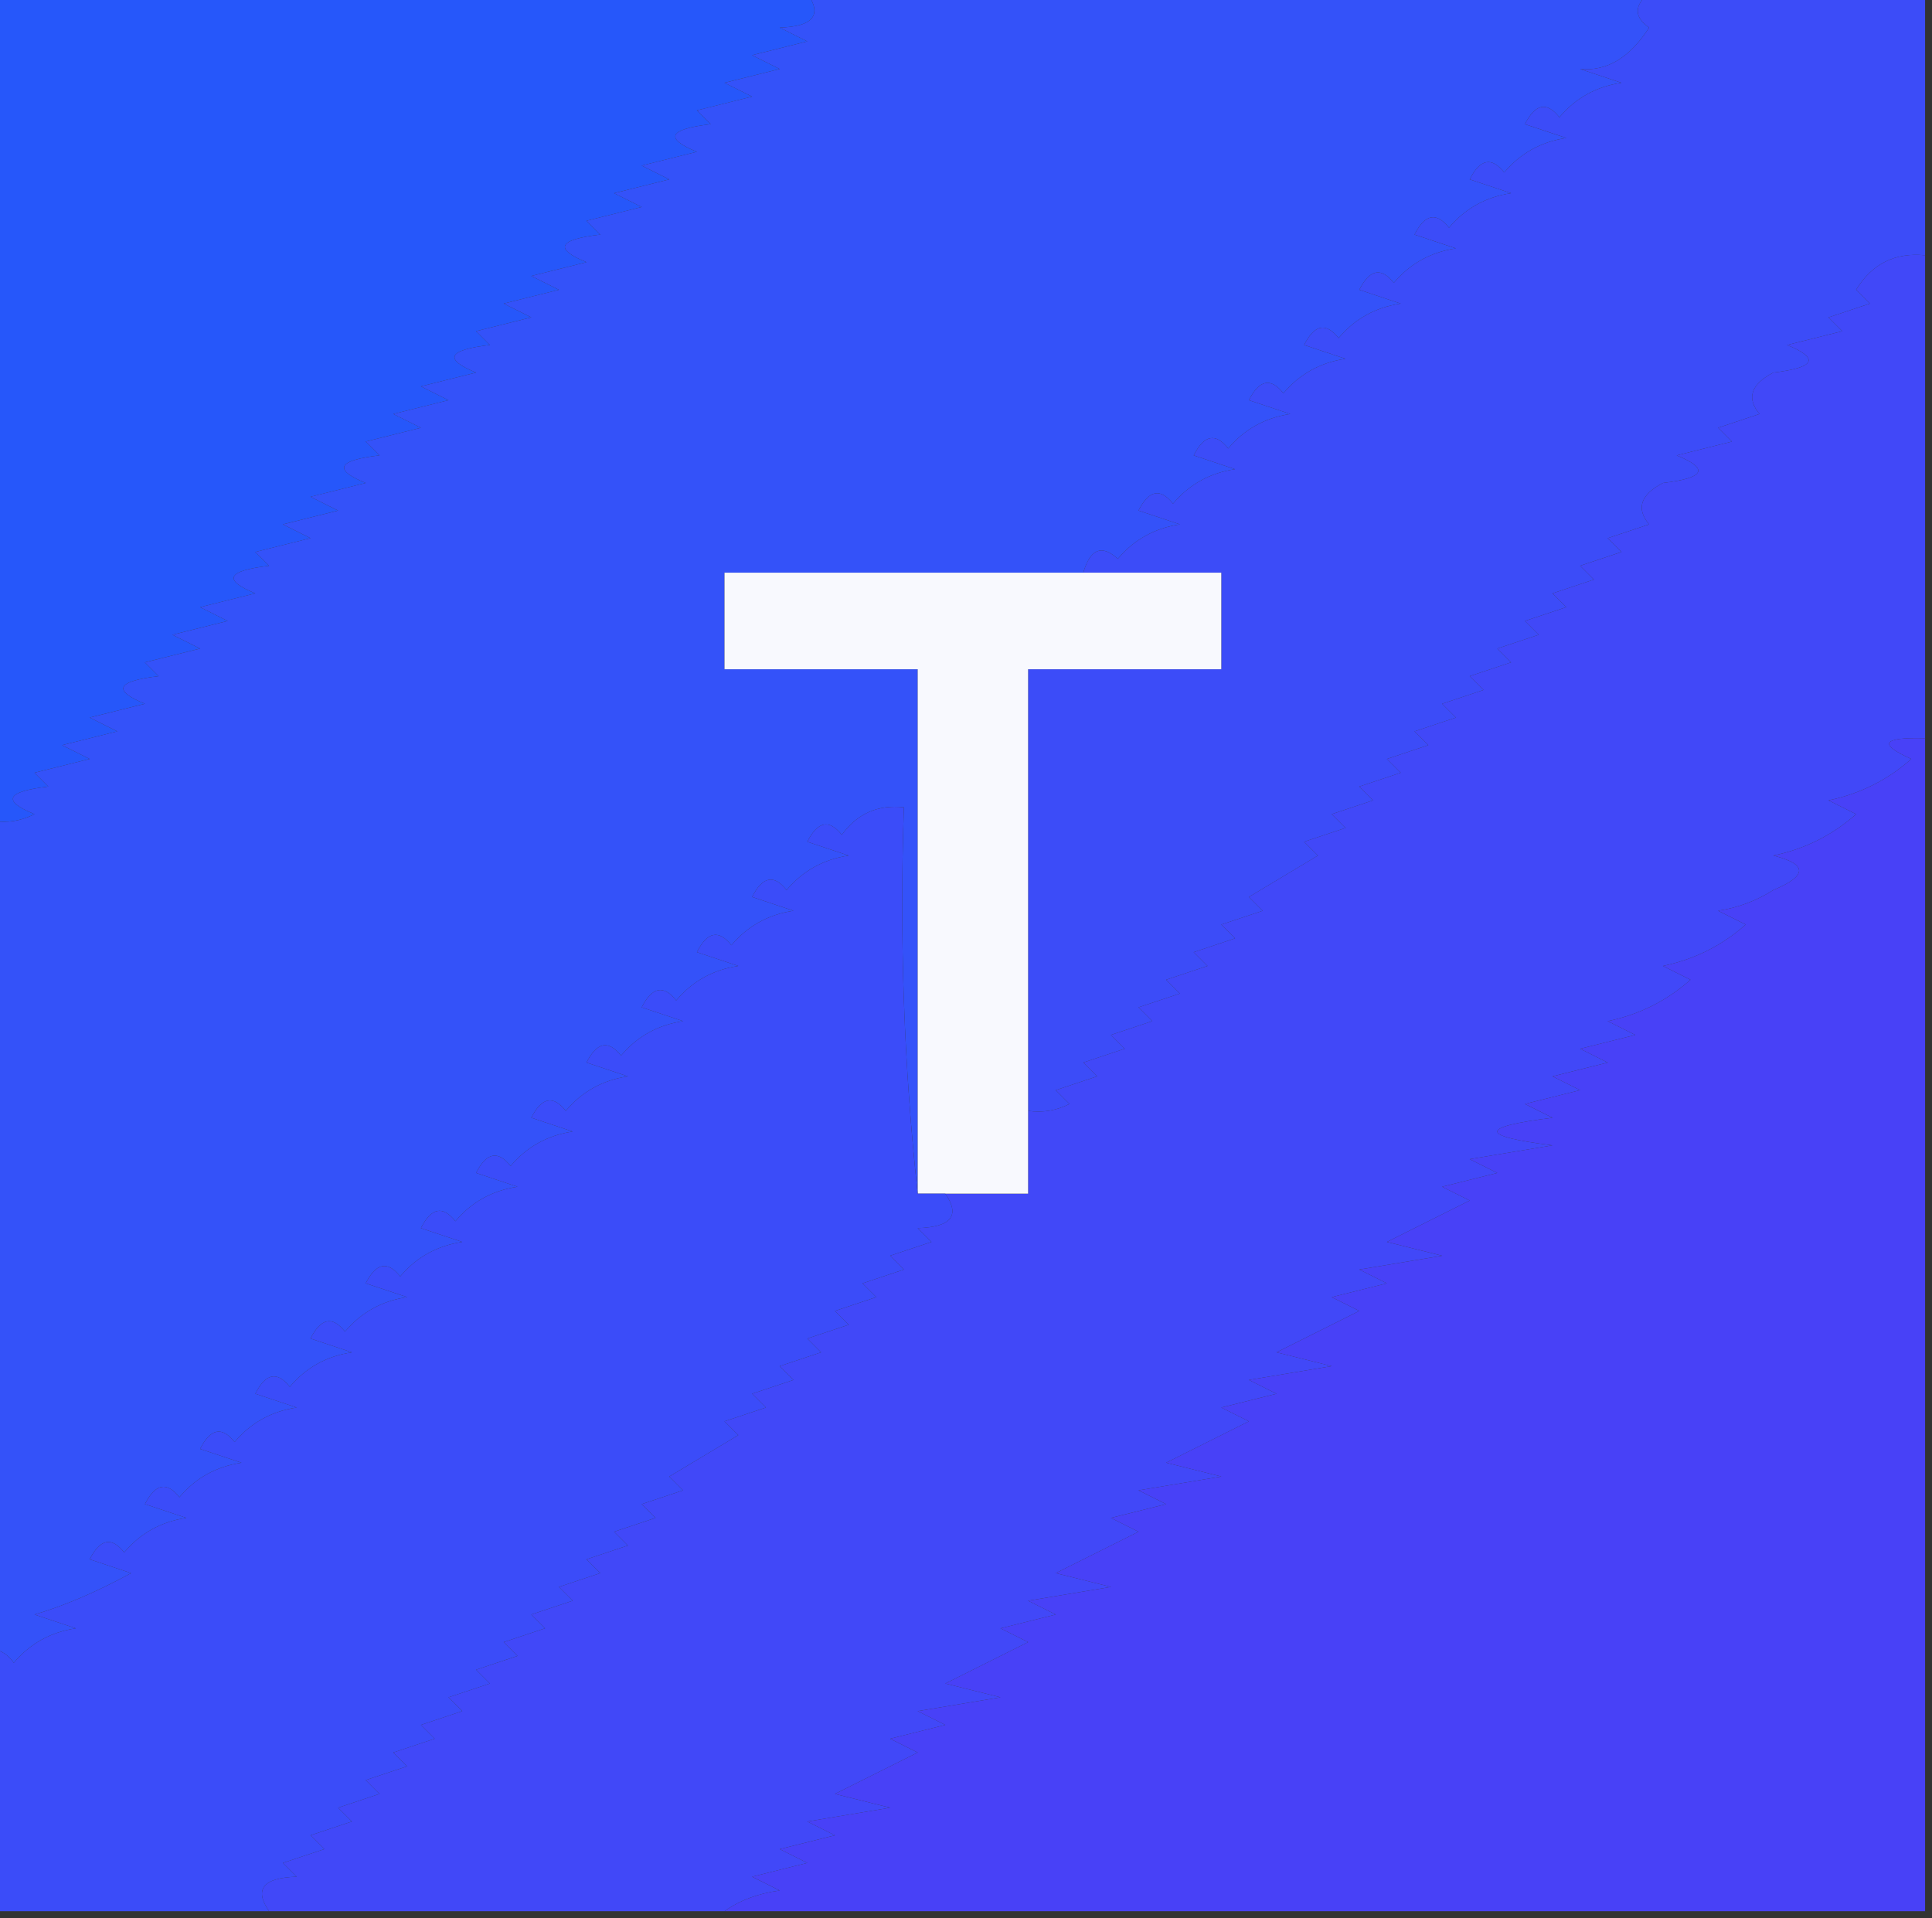 <?xml version="1.0" encoding="UTF-8"?>
<!DOCTYPE svg PUBLIC "-//W3C//DTD SVG 1.1//EN" "http://www.w3.org/Graphics/SVG/1.1/DTD/svg11.dtd">
<svg xmlns="http://www.w3.org/2000/svg" version="1.1" width="140px" height="139px" style="shape-rendering:geometricPrecision; text-rendering:geometricPrecision; image-rendering:optimizeQuality; fill-rule:evenodd; clip-rule:evenodd" xmlns:xlink="http://www.w3.org/1999/xlink">
<rect width="100%" height="100%" fill="#333333" stroke="none"/>
<g><path style="opacity:1" fill="#2657fa" d="M -0.5,-0.5 C 19.167,-0.5 38.833,-0.5 58.5,-0.5C 59.602,1.092 58.935,1.925 56.5,2C 57.167,2.333 57.833,2.667 58.5,3C 57.167,3.333 55.833,3.667 54.5,4C 55.167,4.333 55.833,4.667 56.5,5C 55.167,5.333 53.833,5.667 52.5,6C 53.167,6.333 53.833,6.667 54.5,7C 53.167,7.333 51.833,7.667 50.5,8C 50.833,8.333 51.167,8.667 51.5,9C 48.456,9.359 48.122,10.025 50.5,11C 49.167,11.333 47.833,11.667 46.5,12C 47.167,12.333 47.833,12.667 48.5,13C 47.167,13.333 45.833,13.667 44.5,14C 45.167,14.333 45.833,14.667 46.5,15C 45.167,15.333 43.833,15.667 42.5,16C 42.833,16.333 43.167,16.667 43.5,17C 40.456,17.359 40.122,18.026 42.5,19C 41.167,19.333 39.833,19.667 38.5,20C 39.167,20.333 39.833,20.667 40.5,21C 39.167,21.333 37.833,21.667 36.5,22C 37.167,22.333 37.833,22.667 38.5,23C 37.167,23.333 35.833,23.667 34.5,24C 34.833,24.333 35.167,24.667 35.5,25C 32.456,25.359 32.122,26.026 34.5,27C 33.167,27.333 31.833,27.667 30.5,28C 31.167,28.333 31.833,28.667 32.5,29C 31.167,29.333 29.833,29.667 28.5,30C 29.167,30.333 29.833,30.667 30.5,31C 29.167,31.333 27.833,31.667 26.5,32C 26.833,32.333 27.167,32.667 27.5,33C 24.456,33.359 24.122,34.026 26.5,35C 25.167,35.333 23.833,35.667 22.5,36C 23.167,36.333 23.833,36.667 24.5,37C 23.167,37.333 21.833,37.667 20.5,38C 21.167,38.333 21.833,38.667 22.5,39C 21.167,39.333 19.833,39.667 18.5,40C 18.833,40.333 19.167,40.667 19.5,41C 16.456,41.359 16.122,42.026 18.5,43C 17.167,43.333 15.833,43.667 14.5,44C 15.167,44.333 15.833,44.667 16.5,45C 15.167,45.333 13.833,45.667 12.5,46C 13.167,46.333 13.833,46.667 14.5,47C 13.167,47.333 11.833,47.667 10.5,48C 10.833,48.333 11.167,48.667 11.5,49C 8.456,49.359 8.122,50.026 10.5,51C 9.167,51.333 7.833,51.667 6.5,52C 7.167,52.333 7.833,52.667 8.5,53C 7.167,53.333 5.833,53.667 4.5,54C 5.167,54.333 5.833,54.667 6.5,55C 5.167,55.333 3.833,55.667 2.5,56C 2.833,56.333 3.167,56.667 3.5,57C 0.456,57.359 0.122,58.026 2.5,59C 1.552,59.483 0.552,59.65 -0.5,59.5C -0.5,39.5 -0.5,19.5 -0.5,-0.5 Z"/></g>
<g><path style="opacity:1" fill="#3452f9" d="M 58.5,-0.5 C 78.833,-0.5 99.167,-0.5 119.5,-0.5C 118.402,0.397 118.402,1.23 119.5,2C 118.107,4.178 116.44,5.178 114.5,5C 115.5,5.333 116.5,5.667 117.5,6C 115.671,6.273 114.171,7.107 113,8.5C 112.086,7.346 111.253,7.513 110.5,9C 111.5,9.333 112.5,9.667 113.5,10C 111.671,10.274 110.171,11.107 109,12.5C 108.086,11.346 107.253,11.513 106.5,13C 107.5,13.333 108.5,13.667 109.5,14C 107.671,14.274 106.171,15.107 105,16.5C 104.086,15.346 103.253,15.513 102.5,17C 103.5,17.333 104.5,17.667 105.5,18C 103.671,18.273 102.171,19.107 101,20.5C 100.086,19.346 99.253,19.513 98.5,21C 99.5,21.333 100.5,21.667 101.5,22C 99.671,22.273 98.171,23.107 97,24.5C 96.086,23.346 95.253,23.513 94.5,25C 95.5,25.333 96.5,25.667 97.5,26C 95.671,26.273 94.171,27.107 93,28.5C 92.086,27.346 91.253,27.513 90.5,29C 91.5,29.333 92.5,29.667 93.5,30C 91.671,30.273 90.171,31.107 89,32.5C 88.086,31.346 87.253,31.513 86.5,33C 87.5,33.333 88.5,33.667 89.5,34C 87.671,34.273 86.171,35.107 85,36.5C 84.086,35.346 83.253,35.513 82.5,37C 83.5,37.333 84.5,37.667 85.5,38C 83.671,38.273 82.171,39.107 81,40.5C 79.841,39.434 79.008,39.767 78.5,41.5C 69.833,41.5 61.167,41.5 52.5,41.5C 52.5,43.833 52.5,46.167 52.5,48.5C 57.167,48.5 61.833,48.5 66.5,48.5C 66.5,61.167 66.5,73.833 66.5,86.5C 65.506,77.348 65.173,68.015 65.5,58.5C 63.61,58.297 62.11,58.963 61,60.5C 60.086,59.346 59.253,59.513 58.5,61C 59.5,61.333 60.5,61.667 61.5,62C 59.671,62.273 58.171,63.107 57,64.5C 56.086,63.346 55.253,63.513 54.5,65C 55.5,65.333 56.5,65.667 57.5,66C 55.671,66.273 54.171,67.107 53,68.5C 52.086,67.346 51.253,67.513 50.5,69C 51.5,69.333 52.5,69.667 53.5,70C 51.671,70.273 50.171,71.107 49,72.5C 48.086,71.346 47.253,71.513 46.5,73C 47.5,73.333 48.5,73.667 49.5,74C 47.671,74.273 46.171,75.107 45,76.5C 44.086,75.346 43.253,75.513 42.5,77C 43.5,77.333 44.5,77.667 45.5,78C 43.671,78.273 42.171,79.107 41,80.5C 40.086,79.346 39.253,79.513 38.5,81C 39.5,81.333 40.5,81.667 41.5,82C 39.671,82.273 38.171,83.107 37,84.5C 36.086,83.346 35.253,83.513 34.5,85C 35.5,85.333 36.5,85.667 37.5,86C 35.671,86.273 34.171,87.107 33,88.5C 32.086,87.346 31.253,87.513 30.5,89C 31.5,89.333 32.5,89.667 33.5,90C 31.671,90.273 30.171,91.107 29,92.5C 28.086,91.346 27.253,91.513 26.5,93C 27.5,93.333 28.5,93.667 29.5,94C 27.671,94.273 26.171,95.107 25,96.5C 24.086,95.346 23.253,95.513 22.5,97C 23.5,97.333 24.5,97.667 25.5,98C 23.671,98.273 22.171,99.107 21,100.5C 20.086,99.346 19.253,99.513 18.5,101C 19.5,101.333 20.5,101.667 21.5,102C 19.671,102.273 18.171,103.107 17,104.5C 16.086,103.346 15.253,103.513 14.5,105C 15.5,105.333 16.5,105.667 17.5,106C 15.671,106.273 14.171,107.107 13,108.5C 12.086,107.346 11.253,107.513 10.5,109C 11.5,109.333 12.5,109.667 13.5,110C 11.671,110.273 10.171,111.107 9,112.5C 8.086,111.346 7.253,111.513 6.5,113C 7.5,113.333 8.5,113.667 9.5,114C 6.964,115.379 4.631,116.379 2.5,117C 3.5,117.333 4.5,117.667 5.5,118C 3.671,118.273 2.171,119.107 1,120.5C 0.617,119.944 0.117,119.611 -0.5,119.5C -0.5,99.5 -0.5,79.5 -0.5,59.5C 0.552,59.65 1.552,59.483 2.5,59C 0.122,58.026 0.456,57.359 3.5,57C 3.167,56.667 2.833,56.333 2.5,56C 3.833,55.667 5.167,55.333 6.5,55C 5.833,54.667 5.167,54.333 4.5,54C 5.833,53.667 7.167,53.333 8.5,53C 7.833,52.667 7.167,52.333 6.5,52C 7.833,51.667 9.167,51.333 10.5,51C 8.122,50.026 8.456,49.359 11.5,49C 11.167,48.667 10.833,48.333 10.5,48C 11.833,47.667 13.167,47.333 14.5,47C 13.833,46.667 13.167,46.333 12.5,46C 13.833,45.667 15.167,45.333 16.5,45C 15.833,44.667 15.167,44.333 14.5,44C 15.833,43.667 17.167,43.333 18.5,43C 16.122,42.026 16.456,41.359 19.5,41C 19.167,40.667 18.833,40.333 18.5,40C 19.833,39.667 21.167,39.333 22.5,39C 21.833,38.667 21.167,38.333 20.5,38C 21.833,37.667 23.167,37.333 24.5,37C 23.833,36.667 23.167,36.333 22.5,36C 23.833,35.667 25.167,35.333 26.5,35C 24.122,34.026 24.456,33.359 27.5,33C 27.167,32.667 26.833,32.333 26.5,32C 27.833,31.667 29.167,31.333 30.5,31C 29.833,30.667 29.167,30.333 28.5,30C 29.833,29.667 31.167,29.333 32.5,29C 31.833,28.667 31.167,28.333 30.5,28C 31.833,27.667 33.167,27.333 34.5,27C 32.122,26.026 32.456,25.359 35.5,25C 35.167,24.667 34.833,24.333 34.5,24C 35.833,23.667 37.167,23.333 38.5,23C 37.833,22.667 37.167,22.333 36.5,22C 37.833,21.667 39.167,21.333 40.5,21C 39.833,20.667 39.167,20.333 38.5,20C 39.833,19.667 41.167,19.333 42.5,19C 40.122,18.026 40.456,17.359 43.5,17C 43.167,16.667 42.833,16.333 42.5,16C 43.833,15.667 45.167,15.333 46.5,15C 45.833,14.667 45.167,14.333 44.5,14C 45.833,13.667 47.167,13.333 48.5,13C 47.833,12.667 47.167,12.333 46.5,12C 47.833,11.667 49.167,11.333 50.5,11C 48.122,10.025 48.456,9.359 51.5,9C 51.167,8.667 50.833,8.333 50.5,8C 51.833,7.667 53.167,7.333 54.5,7C 53.833,6.667 53.167,6.333 52.5,6C 53.833,5.667 55.167,5.333 56.5,5C 55.833,4.667 55.167,4.333 54.5,4C 55.833,3.667 57.167,3.333 58.5,3C 57.833,2.667 57.167,2.333 56.5,2C 58.935,1.925 59.602,1.092 58.5,-0.5 Z"/></g>
<g><path style="opacity:1" fill="#3c4cf8" d="M 119.5,-0.5 C 126.167,-0.5 132.833,-0.5 139.5,-0.5C 139.5,5.833 139.5,12.167 139.5,18.5C 137.319,18.284 135.653,19.117 134.5,21C 134.833,21.333 135.167,21.667 135.5,22C 134.5,22.333 133.5,22.667 132.5,23C 132.833,23.333 133.167,23.667 133.5,24C 132.167,24.333 130.833,24.667 129.5,25C 131.878,25.974 131.544,26.641 128.5,27C 126.875,27.852 126.542,28.852 127.5,30C 126.5,30.333 125.5,30.667 124.5,31C 124.833,31.333 125.167,31.667 125.5,32C 124.167,32.333 122.833,32.667 121.5,33C 123.878,33.974 123.544,34.641 120.5,35C 118.875,35.852 118.542,36.852 119.5,38C 118.5,38.333 117.5,38.667 116.5,39C 116.833,39.333 117.167,39.667 117.5,40C 116.5,40.333 115.5,40.667 114.5,41C 114.833,41.333 115.167,41.667 115.5,42C 114.5,42.333 113.5,42.667 112.5,43C 112.833,43.333 113.167,43.667 113.5,44C 112.5,44.333 111.5,44.667 110.5,45C 110.833,45.333 111.167,45.667 111.5,46C 110.5,46.333 109.5,46.667 108.5,47C 108.833,47.333 109.167,47.667 109.5,48C 108.5,48.333 107.5,48.667 106.5,49C 106.833,49.333 107.167,49.667 107.5,50C 106.5,50.333 105.5,50.667 104.5,51C 104.833,51.333 105.167,51.667 105.5,52C 104.5,52.333 103.5,52.667 102.5,53C 102.833,53.333 103.167,53.667 103.5,54C 102.5,54.333 101.5,54.667 100.5,55C 100.833,55.333 101.167,55.667 101.5,56C 100.5,56.333 99.5,56.667 98.5,57C 98.833,57.333 99.167,57.667 99.5,58C 98.5,58.333 97.5,58.667 96.5,59C 96.833,59.333 97.167,59.667 97.5,60C 96.5,60.333 95.5,60.667 94.5,61C 94.833,61.333 95.167,61.667 95.5,62C 93.833,63 92.167,64 90.5,65C 90.833,65.333 91.167,65.667 91.5,66C 90.5,66.333 89.5,66.667 88.5,67C 88.833,67.333 89.167,67.667 89.5,68C 88.5,68.333 87.5,68.667 86.5,69C 86.833,69.333 87.167,69.667 87.5,70C 86.5,70.333 85.5,70.667 84.5,71C 84.833,71.333 85.167,71.667 85.5,72C 84.5,72.333 83.5,72.667 82.5,73C 82.833,73.333 83.167,73.667 83.5,74C 82.5,74.333 81.5,74.667 80.5,75C 80.833,75.333 81.167,75.667 81.5,76C 80.5,76.333 79.5,76.667 78.5,77C 78.833,77.333 79.167,77.667 79.5,78C 78.5,78.333 77.5,78.667 76.5,79C 76.833,79.333 77.167,79.667 77.5,80C 76.552,80.483 75.552,80.65 74.5,80.5C 74.5,69.833 74.5,59.167 74.5,48.5C 79.167,48.5 83.833,48.5 88.5,48.5C 88.5,46.167 88.5,43.833 88.5,41.5C 85.167,41.5 81.833,41.5 78.5,41.5C 79.008,39.767 79.841,39.434 81,40.5C 82.171,39.107 83.671,38.273 85.5,38C 84.5,37.667 83.5,37.333 82.5,37C 83.253,35.513 84.086,35.346 85,36.5C 86.171,35.107 87.671,34.273 89.5,34C 88.5,33.667 87.5,33.333 86.5,33C 87.253,31.513 88.086,31.346 89,32.5C 90.171,31.107 91.671,30.273 93.5,30C 92.5,29.667 91.5,29.333 90.5,29C 91.253,27.513 92.086,27.346 93,28.5C 94.171,27.107 95.671,26.273 97.5,26C 96.5,25.667 95.5,25.333 94.5,25C 95.253,23.513 96.086,23.346 97,24.5C 98.171,23.107 99.671,22.273 101.5,22C 100.5,21.667 99.5,21.333 98.5,21C 99.253,19.513 100.086,19.346 101,20.5C 102.171,19.107 103.671,18.273 105.5,18C 104.5,17.667 103.5,17.333 102.5,17C 103.253,15.513 104.086,15.346 105,16.5C 106.171,15.107 107.671,14.274 109.5,14C 108.5,13.667 107.5,13.333 106.5,13C 107.253,11.513 108.086,11.346 109,12.5C 110.171,11.107 111.671,10.274 113.5,10C 112.5,9.667 111.5,9.333 110.5,9C 111.253,7.513 112.086,7.346 113,8.5C 114.171,7.107 115.671,6.273 117.5,6C 116.5,5.667 115.5,5.333 114.5,5C 116.44,5.178 118.107,4.178 119.5,2C 118.402,1.23 118.402,0.397 119.5,-0.5 Z"/></g>
<g><path style="opacity:1" fill="#4148f8" d="M 139.5,18.5 C 139.5,30.167 139.5,41.833 139.5,53.5C 136.402,53.413 136.068,53.913 138.5,55C 136.774,56.53 134.774,57.53 132.5,58C 133.167,58.333 133.833,58.667 134.5,59C 132.774,60.53 130.774,61.53 128.5,62C 130.991,62.626 130.991,63.459 128.5,64.5C 127.271,65.281 125.938,65.781 124.5,66C 125.167,66.333 125.833,66.667 126.5,67C 124.774,68.53 122.774,69.53 120.5,70C 121.167,70.333 121.833,70.667 122.5,71C 120.774,72.53 118.774,73.53 116.5,74C 117.167,74.333 117.833,74.667 118.5,75C 117.167,75.333 115.833,75.667 114.5,76C 115.167,76.333 115.833,76.667 116.5,77C 115.167,77.333 113.833,77.667 112.5,78C 113.167,78.333 113.833,78.667 114.5,79C 113.167,79.333 111.833,79.667 110.5,80C 111.167,80.333 111.833,80.667 112.5,81C 107.167,81.667 107.167,82.333 112.5,83C 110.5,83.333 108.5,83.667 106.5,84C 107.167,84.333 107.833,84.667 108.5,85C 107.167,85.333 105.833,85.667 104.5,86C 105.167,86.333 105.833,86.667 106.5,87C 104.5,88 102.5,89 100.5,90C 101.833,90.333 103.167,90.667 104.5,91C 102.5,91.333 100.5,91.667 98.5,92C 99.167,92.333 99.833,92.667 100.5,93C 99.167,93.333 97.833,93.667 96.5,94C 97.167,94.333 97.833,94.667 98.5,95C 96.5,96 94.5,97 92.5,98C 93.833,98.333 95.167,98.667 96.5,99C 94.5,99.333 92.5,99.667 90.5,100C 91.167,100.333 91.833,100.667 92.5,101C 91.167,101.333 89.833,101.667 88.5,102C 89.167,102.333 89.833,102.667 90.5,103C 88.5,104 86.5,105 84.5,106C 85.833,106.333 87.167,106.667 88.5,107C 86.5,107.333 84.5,107.667 82.5,108C 83.167,108.333 83.833,108.667 84.5,109C 83.167,109.333 81.833,109.667 80.5,110C 81.167,110.333 81.833,110.667 82.5,111C 80.5,112 78.5,113 76.5,114C 77.833,114.333 79.167,114.667 80.5,115C 78.5,115.333 76.5,115.667 74.5,116C 75.167,116.333 75.833,116.667 76.5,117C 75.167,117.333 73.833,117.667 72.5,118C 73.167,118.333 73.833,118.667 74.5,119C 72.5,120 70.5,121 68.5,122C 69.833,122.333 71.167,122.667 72.5,123C 70.5,123.333 68.5,123.667 66.5,124C 67.167,124.333 67.833,124.667 68.5,125C 67.167,125.333 65.833,125.667 64.5,126C 65.167,126.333 65.833,126.667 66.5,127C 64.5,128 62.5,129 60.5,130C 61.833,130.333 63.167,130.667 64.5,131C 62.5,131.333 60.5,131.667 58.5,132C 59.167,132.333 59.833,132.667 60.5,133C 59.167,133.333 57.833,133.667 56.5,134C 57.167,134.333 57.833,134.667 58.5,135C 57.167,135.333 55.833,135.667 54.5,136C 55.167,136.333 55.833,136.667 56.5,137C 54.942,137.21 53.608,137.71 52.5,138.5C 41.5,138.5 30.5,138.5 19.5,138.5C 18.398,136.908 19.065,136.075 21.5,136C 21.167,135.667 20.833,135.333 20.5,135C 21.5,134.667 22.5,134.333 23.5,134C 23.167,133.667 22.833,133.333 22.5,133C 23.5,132.667 24.5,132.333 25.5,132C 25.167,131.667 24.833,131.333 24.5,131C 25.5,130.667 26.5,130.333 27.5,130C 27.167,129.667 26.833,129.333 26.5,129C 27.5,128.667 28.5,128.333 29.5,128C 29.167,127.667 28.833,127.333 28.5,127C 29.5,126.667 30.5,126.333 31.5,126C 31.167,125.667 30.833,125.333 30.5,125C 31.5,124.667 32.5,124.333 33.5,124C 33.167,123.667 32.833,123.333 32.5,123C 33.5,122.667 34.5,122.333 35.5,122C 35.167,121.667 34.833,121.333 34.5,121C 35.5,120.667 36.5,120.333 37.5,120C 37.167,119.667 36.833,119.333 36.5,119C 37.5,118.667 38.5,118.333 39.5,118C 39.167,117.667 38.833,117.333 38.5,117C 39.5,116.667 40.5,116.333 41.5,116C 41.167,115.667 40.833,115.333 40.5,115C 41.5,114.667 42.5,114.333 43.5,114C 43.167,113.667 42.833,113.333 42.5,113C 43.5,112.667 44.5,112.333 45.5,112C 45.167,111.667 44.833,111.333 44.5,111C 45.5,110.667 46.5,110.333 47.5,110C 47.167,109.667 46.833,109.333 46.5,109C 47.5,108.667 48.5,108.333 49.5,108C 49.167,107.667 48.833,107.333 48.5,107C 50.167,106 51.833,105 53.5,104C 53.167,103.667 52.833,103.333 52.5,103C 53.5,102.667 54.5,102.333 55.5,102C 55.167,101.667 54.833,101.333 54.5,101C 55.5,100.667 56.5,100.333 57.5,100C 57.167,99.667 56.833,99.333 56.5,99C 57.5,98.667 58.5,98.333 59.5,98C 59.167,97.667 58.833,97.333 58.5,97C 59.5,96.667 60.5,96.333 61.5,96C 61.167,95.667 60.833,95.333 60.5,95C 61.5,94.667 62.5,94.333 63.5,94C 63.167,93.667 62.833,93.333 62.5,93C 63.5,92.667 64.5,92.333 65.5,92C 65.167,91.667 64.833,91.333 64.5,91C 65.5,90.667 66.5,90.333 67.5,90C 67.167,89.667 66.833,89.333 66.5,89C 68.935,88.925 69.602,88.092 68.5,86.5C 70.5,86.5 72.5,86.5 74.5,86.5C 74.5,84.5 74.5,82.5 74.5,80.5C 75.552,80.65 76.552,80.483 77.5,80C 77.167,79.667 76.833,79.333 76.5,79C 77.5,78.667 78.5,78.333 79.5,78C 79.167,77.667 78.833,77.333 78.5,77C 79.5,76.667 80.5,76.333 81.5,76C 81.167,75.667 80.833,75.333 80.5,75C 81.5,74.667 82.5,74.333 83.5,74C 83.167,73.667 82.833,73.333 82.5,73C 83.5,72.667 84.5,72.333 85.5,72C 85.167,71.667 84.833,71.333 84.5,71C 85.5,70.667 86.5,70.333 87.5,70C 87.167,69.667 86.833,69.333 86.5,69C 87.5,68.667 88.5,68.333 89.5,68C 89.167,67.667 88.833,67.333 88.5,67C 89.5,66.667 90.5,66.333 91.5,66C 91.167,65.667 90.833,65.333 90.5,65C 92.167,64 93.833,63 95.5,62C 95.167,61.667 94.833,61.333 94.5,61C 95.5,60.667 96.5,60.333 97.5,60C 97.167,59.667 96.833,59.333 96.5,59C 97.5,58.667 98.5,58.333 99.5,58C 99.167,57.667 98.833,57.333 98.5,57C 99.5,56.667 100.5,56.333 101.5,56C 101.167,55.667 100.833,55.333 100.5,55C 101.5,54.667 102.5,54.333 103.5,54C 103.167,53.667 102.833,53.333 102.5,53C 103.5,52.667 104.5,52.333 105.5,52C 105.167,51.667 104.833,51.333 104.5,51C 105.5,50.667 106.5,50.333 107.5,50C 107.167,49.667 106.833,49.333 106.5,49C 107.5,48.667 108.5,48.333 109.5,48C 109.167,47.667 108.833,47.333 108.5,47C 109.5,46.667 110.5,46.333 111.5,46C 111.167,45.667 110.833,45.333 110.5,45C 111.5,44.667 112.5,44.333 113.5,44C 113.167,43.667 112.833,43.333 112.5,43C 113.5,42.667 114.5,42.333 115.5,42C 115.167,41.667 114.833,41.333 114.5,41C 115.5,40.667 116.5,40.333 117.5,40C 117.167,39.667 116.833,39.333 116.5,39C 117.5,38.667 118.5,38.333 119.5,38C 118.542,36.852 118.875,35.852 120.5,35C 123.544,34.641 123.878,33.974 121.5,33C 122.833,32.667 124.167,32.333 125.5,32C 125.167,31.667 124.833,31.333 124.5,31C 125.5,30.667 126.5,30.333 127.5,30C 126.542,28.852 126.875,27.852 128.5,27C 131.544,26.641 131.878,25.974 129.5,25C 130.833,24.667 132.167,24.333 133.5,24C 133.167,23.667 132.833,23.333 132.5,23C 133.5,22.667 134.5,22.333 135.5,22C 135.167,21.667 134.833,21.333 134.5,21C 135.653,19.117 137.319,18.284 139.5,18.5 Z"/></g>
<g><path style="opacity:1" fill="#f8f9fe" d="M 78.5,41.5 C 81.833,41.5 85.167,41.5 88.5,41.5C 88.5,43.833 88.5,46.167 88.5,48.5C 83.833,48.5 79.167,48.5 74.5,48.5C 74.5,59.167 74.5,69.833 74.5,80.5C 74.5,82.5 74.5,84.5 74.5,86.5C 72.5,86.5 70.5,86.5 68.5,86.5C 67.833,86.5 67.167,86.5 66.5,86.5C 66.5,73.833 66.5,61.167 66.5,48.5C 61.833,48.5 57.167,48.5 52.5,48.5C 52.5,46.167 52.5,43.833 52.5,41.5C 61.167,41.5 69.833,41.5 78.5,41.5 Z"/></g>
<g><path style="opacity:1" fill="#3b4cf9" d="M 66.5,86.5 C 67.167,86.5 67.833,86.5 68.5,86.5C 69.602,88.092 68.935,88.925 66.5,89C 66.833,89.333 67.167,89.667 67.5,90C 66.5,90.333 65.5,90.667 64.5,91C 64.833,91.333 65.167,91.667 65.5,92C 64.5,92.333 63.5,92.667 62.5,93C 62.833,93.333 63.167,93.667 63.5,94C 62.5,94.333 61.5,94.667 60.5,95C 60.833,95.333 61.167,95.667 61.5,96C 60.5,96.333 59.5,96.667 58.5,97C 58.833,97.333 59.167,97.667 59.5,98C 58.5,98.333 57.5,98.667 56.5,99C 56.833,99.333 57.167,99.667 57.5,100C 56.5,100.333 55.5,100.667 54.5,101C 54.833,101.333 55.167,101.667 55.5,102C 54.5,102.333 53.5,102.667 52.5,103C 52.833,103.333 53.167,103.667 53.5,104C 51.833,105 50.167,106 48.5,107C 48.833,107.333 49.167,107.667 49.5,108C 48.5,108.333 47.5,108.667 46.5,109C 46.833,109.333 47.167,109.667 47.5,110C 46.5,110.333 45.5,110.667 44.5,111C 44.833,111.333 45.167,111.667 45.5,112C 44.5,112.333 43.5,112.667 42.5,113C 42.833,113.333 43.167,113.667 43.5,114C 42.5,114.333 41.5,114.667 40.5,115C 40.833,115.333 41.167,115.667 41.5,116C 40.5,116.333 39.5,116.667 38.5,117C 38.833,117.333 39.167,117.667 39.5,118C 38.5,118.333 37.5,118.667 36.5,119C 36.833,119.333 37.167,119.667 37.5,120C 36.5,120.333 35.5,120.667 34.5,121C 34.833,121.333 35.167,121.667 35.5,122C 34.5,122.333 33.5,122.667 32.5,123C 32.833,123.333 33.167,123.667 33.5,124C 32.5,124.333 31.5,124.667 30.5,125C 30.833,125.333 31.167,125.667 31.5,126C 30.5,126.333 29.5,126.667 28.5,127C 28.833,127.333 29.167,127.667 29.5,128C 28.5,128.333 27.5,128.667 26.5,129C 26.833,129.333 27.167,129.667 27.5,130C 26.5,130.333 25.5,130.667 24.5,131C 24.833,131.333 25.167,131.667 25.5,132C 24.5,132.333 23.5,132.667 22.5,133C 22.833,133.333 23.167,133.667 23.5,134C 22.5,134.333 21.5,134.667 20.5,135C 20.833,135.333 21.167,135.667 21.5,136C 19.065,136.075 18.398,136.908 19.5,138.5C 12.833,138.5 6.167,138.5 -0.5,138.5C -0.5,132.167 -0.5,125.833 -0.5,119.5C 0.117,119.611 0.617,119.944 1,120.5C 2.171,119.107 3.671,118.273 5.5,118C 4.5,117.667 3.5,117.333 2.5,117C 4.631,116.379 6.964,115.379 9.5,114C 8.5,113.667 7.5,113.333 6.5,113C 7.253,111.513 8.086,111.346 9,112.5C 10.171,111.107 11.671,110.273 13.5,110C 12.5,109.667 11.5,109.333 10.5,109C 11.253,107.513 12.086,107.346 13,108.5C 14.171,107.107 15.671,106.273 17.5,106C 16.5,105.667 15.5,105.333 14.5,105C 15.253,103.513 16.086,103.346 17,104.5C 18.171,103.107 19.671,102.273 21.5,102C 20.5,101.667 19.5,101.333 18.5,101C 19.253,99.513 20.086,99.346 21,100.5C 22.171,99.107 23.671,98.273 25.5,98C 24.5,97.667 23.5,97.333 22.5,97C 23.253,95.513 24.086,95.346 25,96.5C 26.171,95.107 27.671,94.273 29.5,94C 28.5,93.667 27.5,93.333 26.5,93C 27.253,91.513 28.086,91.346 29,92.5C 30.171,91.107 31.671,90.273 33.5,90C 32.5,89.667 31.5,89.333 30.5,89C 31.253,87.513 32.086,87.346 33,88.5C 34.171,87.107 35.671,86.273 37.5,86C 36.5,85.667 35.5,85.333 34.5,85C 35.253,83.513 36.086,83.346 37,84.5C 38.171,83.107 39.671,82.273 41.5,82C 40.5,81.667 39.5,81.333 38.5,81C 39.253,79.513 40.086,79.346 41,80.5C 42.171,79.107 43.671,78.273 45.5,78C 44.5,77.667 43.5,77.333 42.5,77C 43.253,75.513 44.086,75.346 45,76.5C 46.171,75.107 47.671,74.273 49.5,74C 48.5,73.667 47.5,73.333 46.5,73C 47.253,71.513 48.086,71.346 49,72.5C 50.171,71.107 51.671,70.273 53.5,70C 52.5,69.667 51.5,69.333 50.5,69C 51.253,67.513 52.086,67.346 53,68.5C 54.171,67.107 55.671,66.273 57.5,66C 56.5,65.667 55.5,65.333 54.5,65C 55.253,63.513 56.086,63.346 57,64.5C 58.171,63.107 59.671,62.273 61.5,62C 60.5,61.667 59.5,61.333 58.5,61C 59.253,59.513 60.086,59.346 61,60.5C 62.11,58.963 63.61,58.297 65.5,58.5C 65.173,68.015 65.506,77.348 66.5,86.5 Z"/></g>
<g><path style="opacity:1" fill="#4841f7" d="M 139.5,53.5 C 139.5,81.833 139.5,110.167 139.5,138.5C 110.5,138.5 81.5,138.5 52.5,138.5C 53.608,137.71 54.942,137.21 56.5,137C 55.833,136.667 55.167,136.333 54.5,136C 55.833,135.667 57.167,135.333 58.5,135C 57.833,134.667 57.167,134.333 56.5,134C 57.833,133.667 59.167,133.333 60.5,133C 59.833,132.667 59.167,132.333 58.5,132C 60.5,131.667 62.5,131.333 64.5,131C 63.167,130.667 61.833,130.333 60.5,130C 62.5,129 64.5,128 66.5,127C 65.833,126.667 65.167,126.333 64.5,126C 65.833,125.667 67.167,125.333 68.5,125C 67.833,124.667 67.167,124.333 66.5,124C 68.5,123.667 70.5,123.333 72.5,123C 71.167,122.667 69.833,122.333 68.5,122C 70.5,121 72.5,120 74.5,119C 73.833,118.667 73.167,118.333 72.5,118C 73.833,117.667 75.167,117.333 76.5,117C 75.833,116.667 75.167,116.333 74.5,116C 76.5,115.667 78.5,115.333 80.5,115C 79.167,114.667 77.833,114.333 76.5,114C 78.5,113 80.5,112 82.5,111C 81.833,110.667 81.167,110.333 80.5,110C 81.833,109.667 83.167,109.333 84.5,109C 83.833,108.667 83.167,108.333 82.5,108C 84.5,107.667 86.5,107.333 88.5,107C 87.167,106.667 85.833,106.333 84.5,106C 86.5,105 88.5,104 90.5,103C 89.833,102.667 89.167,102.333 88.5,102C 89.833,101.667 91.167,101.333 92.5,101C 91.833,100.667 91.167,100.333 90.5,100C 92.5,99.667 94.5,99.333 96.5,99C 95.167,98.667 93.833,98.333 92.5,98C 94.5,97 96.5,96 98.5,95C 97.833,94.667 97.167,94.333 96.5,94C 97.833,93.667 99.167,93.333 100.5,93C 99.833,92.667 99.167,92.333 98.5,92C 100.5,91.667 102.5,91.333 104.5,91C 103.167,90.667 101.833,90.333 100.5,90C 102.5,89 104.5,88 106.5,87C 105.833,86.667 105.167,86.333 104.5,86C 105.833,85.667 107.167,85.333 108.5,85C 107.833,84.667 107.167,84.333 106.5,84C 108.5,83.667 110.5,83.333 112.5,83C 107.167,82.333 107.167,81.667 112.5,81C 111.833,80.667 111.167,80.333 110.5,80C 111.833,79.667 113.167,79.333 114.5,79C 113.833,78.667 113.167,78.333 112.5,78C 113.833,77.667 115.167,77.333 116.5,77C 115.833,76.667 115.167,76.333 114.5,76C 115.833,75.667 117.167,75.333 118.5,75C 117.833,74.667 117.167,74.333 116.5,74C 118.774,73.53 120.774,72.53 122.5,71C 121.833,70.667 121.167,70.333 120.5,70C 122.774,69.53 124.774,68.53 126.5,67C 125.833,66.667 125.167,66.333 124.5,66C 125.938,65.781 127.271,65.281 128.5,64.5C 130.991,63.459 130.991,62.626 128.5,62C 130.774,61.53 132.774,60.53 134.5,59C 133.833,58.667 133.167,58.333 132.5,58C 134.774,57.53 136.774,56.53 138.5,55C 136.068,53.913 136.402,53.413 139.5,53.5 Z"/></g>
</svg>
